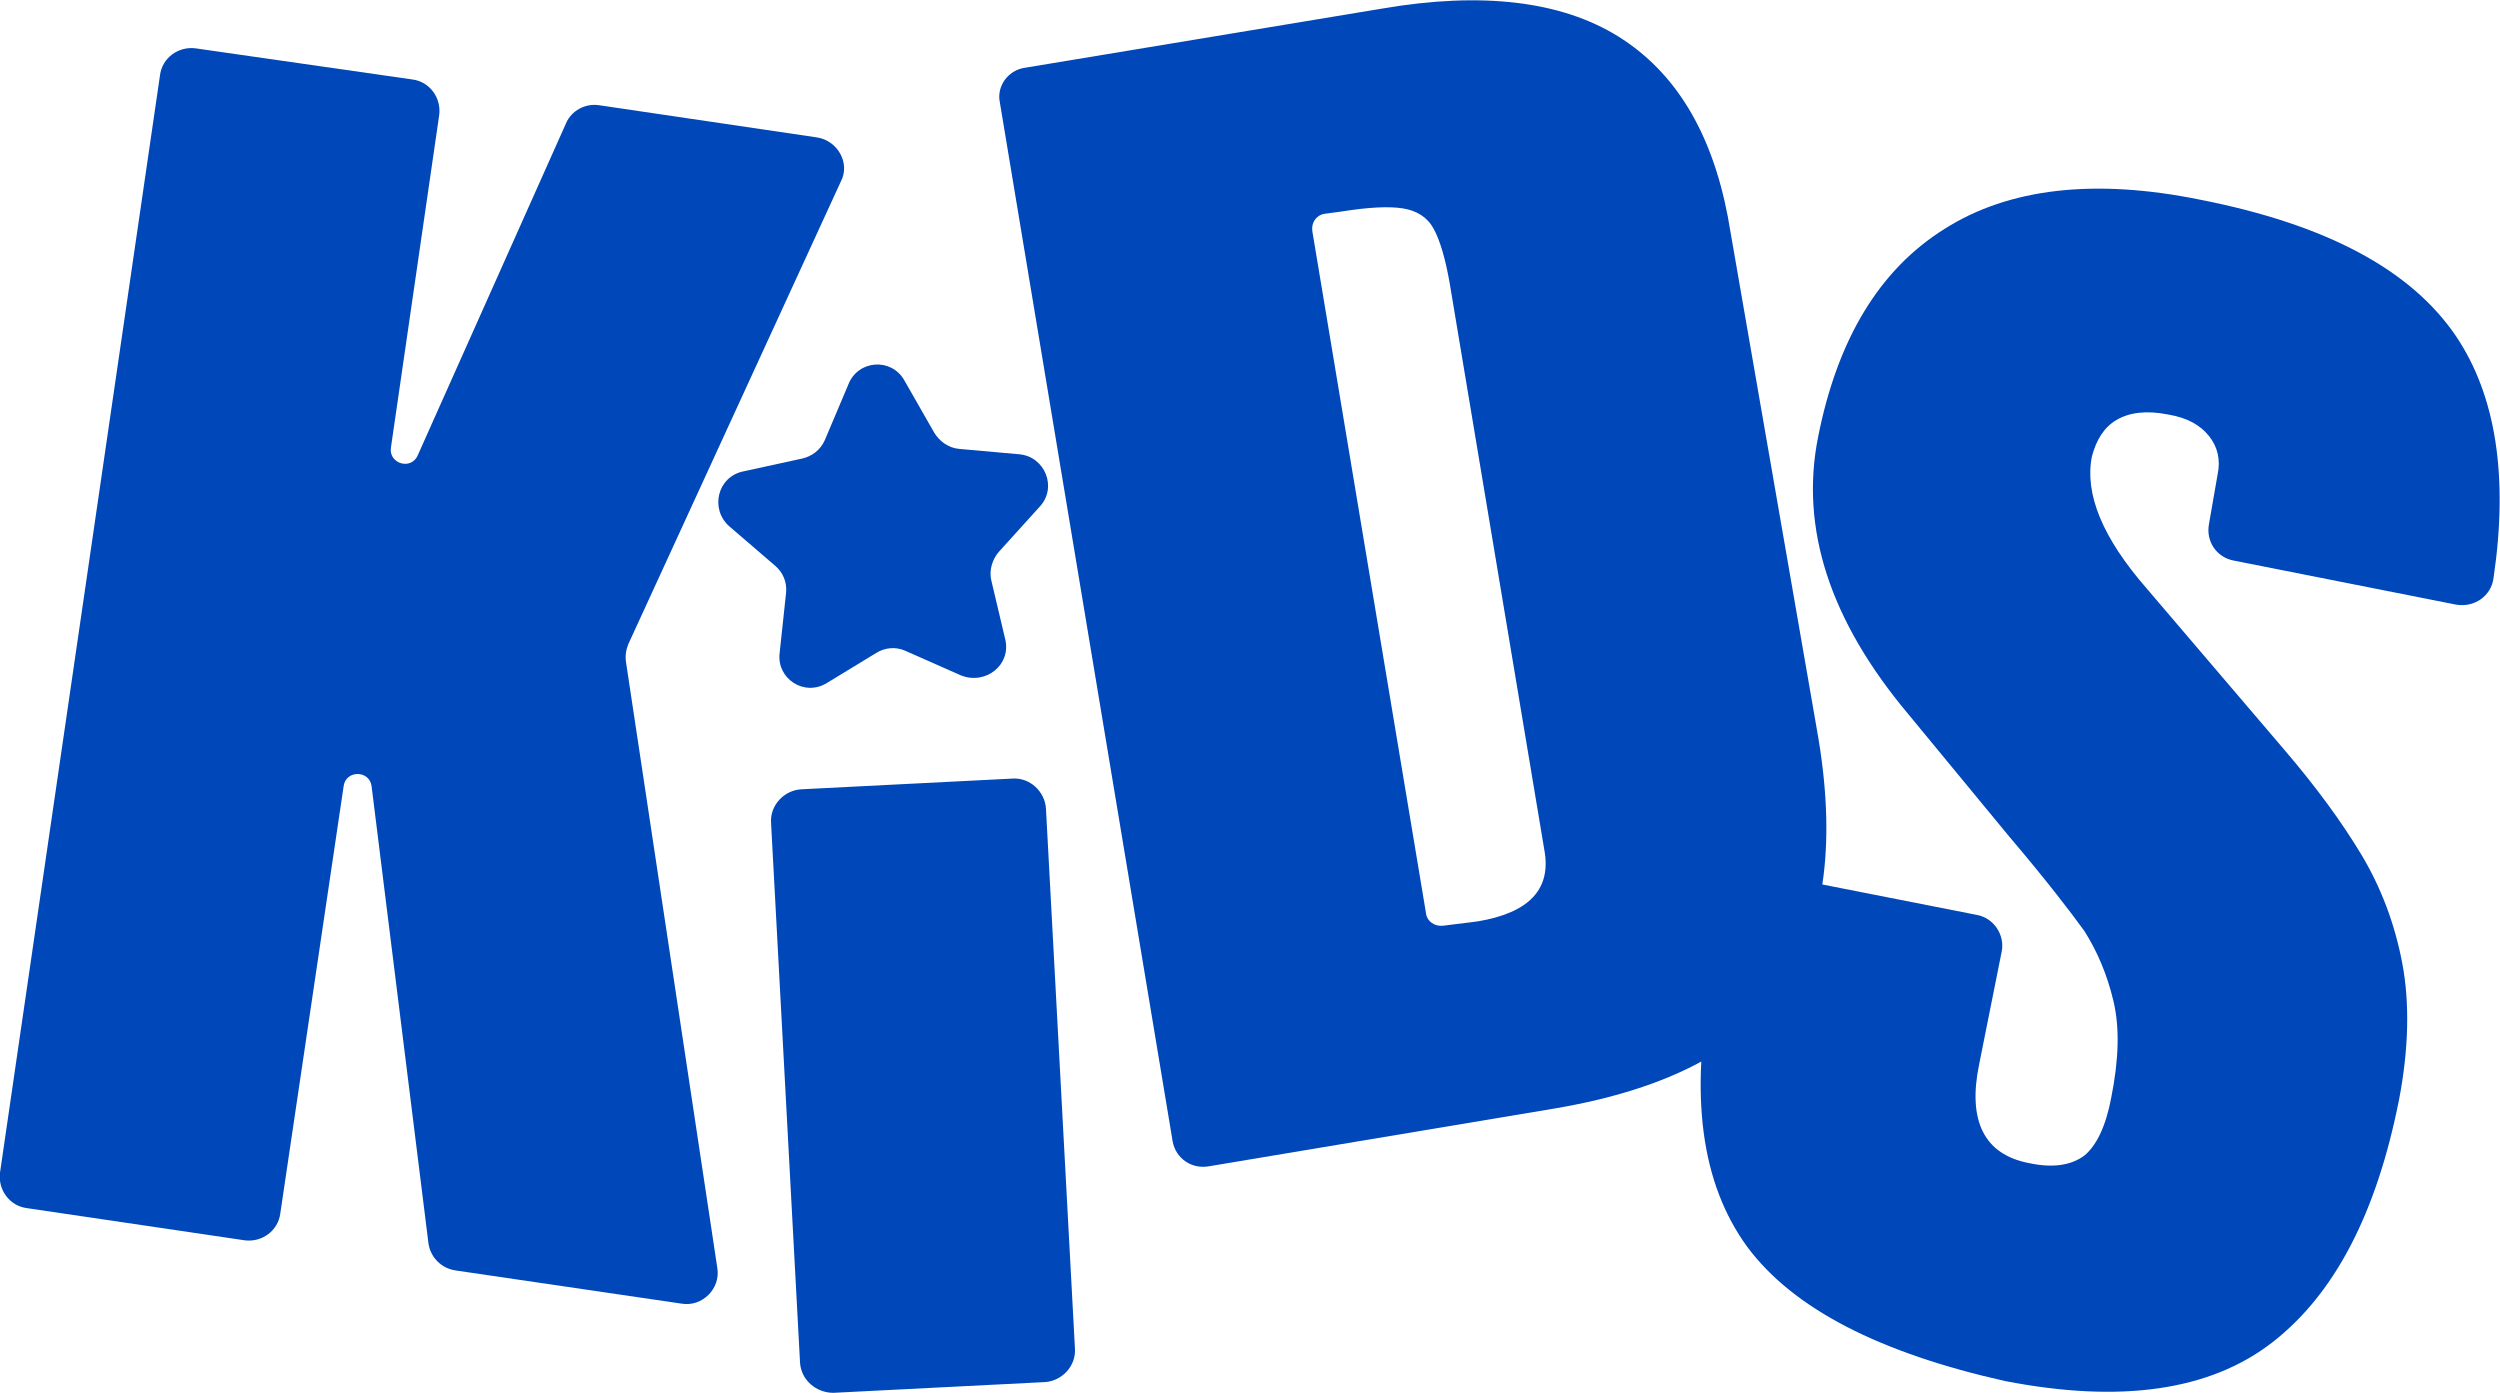 <?xml version="1.0" encoding="UTF-8"?> <!-- Generator: Adobe Illustrator 25.4.1, SVG Export Plug-In . SVG Version: 6.00 Build 0) --> <svg xmlns="http://www.w3.org/2000/svg" xmlns:xlink="http://www.w3.org/1999/xlink" version="1.1" id="Layer_1" x="0px" y="0px" viewBox="0 0 232.8 129.7" style="enable-background:new 0 0 232.8 129.7;" xml:space="preserve"> <style type="text/css"> .st0{fill:#0047BA;} </style> <g> <path class="st0" d="M0,109.2L14.9,7c0.2-1.6,1.7-2.7,3.3-2.5l20.2,2.9c1.6,0.2,2.7,1.7,2.5,3.3l-4.5,31c-0.2,1.5,1.9,2.1,2.5,0.7 l13.8-30.9c0.5-1.2,1.8-1.9,3.1-1.7l20.3,3c1.9,0.3,3.1,2.4,2.2,4.1L58.5,60c-0.2,0.5-0.3,1.1-0.2,1.7l8.5,56.4 c0.3,1.9-1.4,3.6-3.3,3.3l-21.1-3.1c-1.3-0.2-2.3-1.2-2.5-2.5l-5.3-42.6c-0.2-1.5-2.4-1.5-2.6,0L26.1,113c-0.2,1.6-1.7,2.7-3.3,2.5 l-20.3-3C0.9,112.3-0.2,110.8,0,109.2z"></path> <path class="st0" d="M74.5,126.9l-2.7-50.3c-0.1-1.6,1.2-3,2.8-3.1l19.7-1c1.6-0.1,3,1.2,3.1,2.8l2.7,50.3c0.1,1.6-1.2,3-2.8,3.1 l-19.7,1C76,129.7,74.6,128.5,74.5,126.9z"></path> <path class="st0" d="M93.1,9.5c-0.3-1.5,0.8-3,2.4-3.2l33.2-5.5c9.3-1.6,16.7-0.7,22,2.6s8.7,8.9,10.2,16.8l8.3,47.8 c1.8,10.1,0.8,18-2.9,23.8s-10.9,9.6-21.4,11.4l-32.3,5.4c-1.6,0.3-3.1-0.7-3.4-2.3L93.1,9.5z M137.6,85.8c4.8-0.8,6.9-3,6.2-6.7 L135,26.4c-0.4-2.3-0.9-4-1.5-5.1s-1.6-1.7-2.9-1.9c-1.3-0.2-3.2-0.1-5.7,0.3l-1.5,0.2c-0.8,0.1-1.3,0.8-1.2,1.6l10.6,63.6 c0.1,0.7,0.8,1.2,1.6,1.1L137.6,85.8z"></path> <path class="st0" d="M162.7,116.1c-4.3-5.9-5.4-14.1-3.3-24.9l1.5-7.6c0.3-1.6,1.9-2.6,3.4-2.3l19.8,3.9c1.6,0.3,2.6,1.9,2.3,3.4 l-2.1,10.5c-1.1,5.3,0.5,8.4,4.6,9.2c2.3,0.5,4,0.2,5.2-0.7c1.1-0.9,2-2.7,2.5-5.4c0.7-3.5,0.8-6.5,0.2-9s-1.5-4.6-2.7-6.5 c-1.3-1.8-3.6-4.8-7-8.8l-9.4-11.4c-7.3-8.7-10.1-17.3-8.4-25.8c1.8-9.1,5.7-15.6,11.8-19.4c6-3.8,14-4.7,23.8-2.7 c11.7,2.3,19.6,6.5,23.8,12.7c3.7,5.5,4.9,13,3.5,22.5c-0.2,1.7-1.8,2.8-3.5,2.5L208,52.2c-1.6-0.3-2.6-1.8-2.3-3.4l0.8-4.6 c0.3-1.4,0-2.6-0.8-3.6s-2-1.7-3.8-2c-2-0.4-3.6-0.2-4.8,0.5s-1.9,1.9-2.3,3.4c-0.7,3.5,1,7.6,5.1,12.3l12.8,15 c3,3.5,5.4,6.8,7.2,9.8s3.1,6.4,3.8,10.1s0.6,8-0.3,12.7c-2.1,10.6-6,18.1-11.8,22.6c-5.8,4.5-14.1,5.7-24.9,3.6 C175.1,126,167,121.9,162.7,116.1z"></path> <path class="st0" d="M84.2,35.4l2.8,4.9c0.5,0.8,1.3,1.4,2.3,1.5l5.6,0.5c2.4,0.2,3.6,3.1,1.9,4.9L93,51.4 c-0.6,0.7-0.9,1.7-0.7,2.6l1.3,5.5c0.6,2.4-1.8,4.3-4.1,3.4l-5.2-2.3c-0.9-0.4-1.9-0.3-2.7,0.2L77,63.6c-2.1,1.3-4.7-0.4-4.4-2.8 l0.6-5.6c0.1-1-0.3-1.9-1-2.5L67.9,49c-1.8-1.6-1.1-4.6,1.3-5.1l5.5-1.2c0.9-0.2,1.7-0.8,2.1-1.7l2.2-5.2 C79.9,33.5,83,33.3,84.2,35.4z"></path> </g> </svg> 